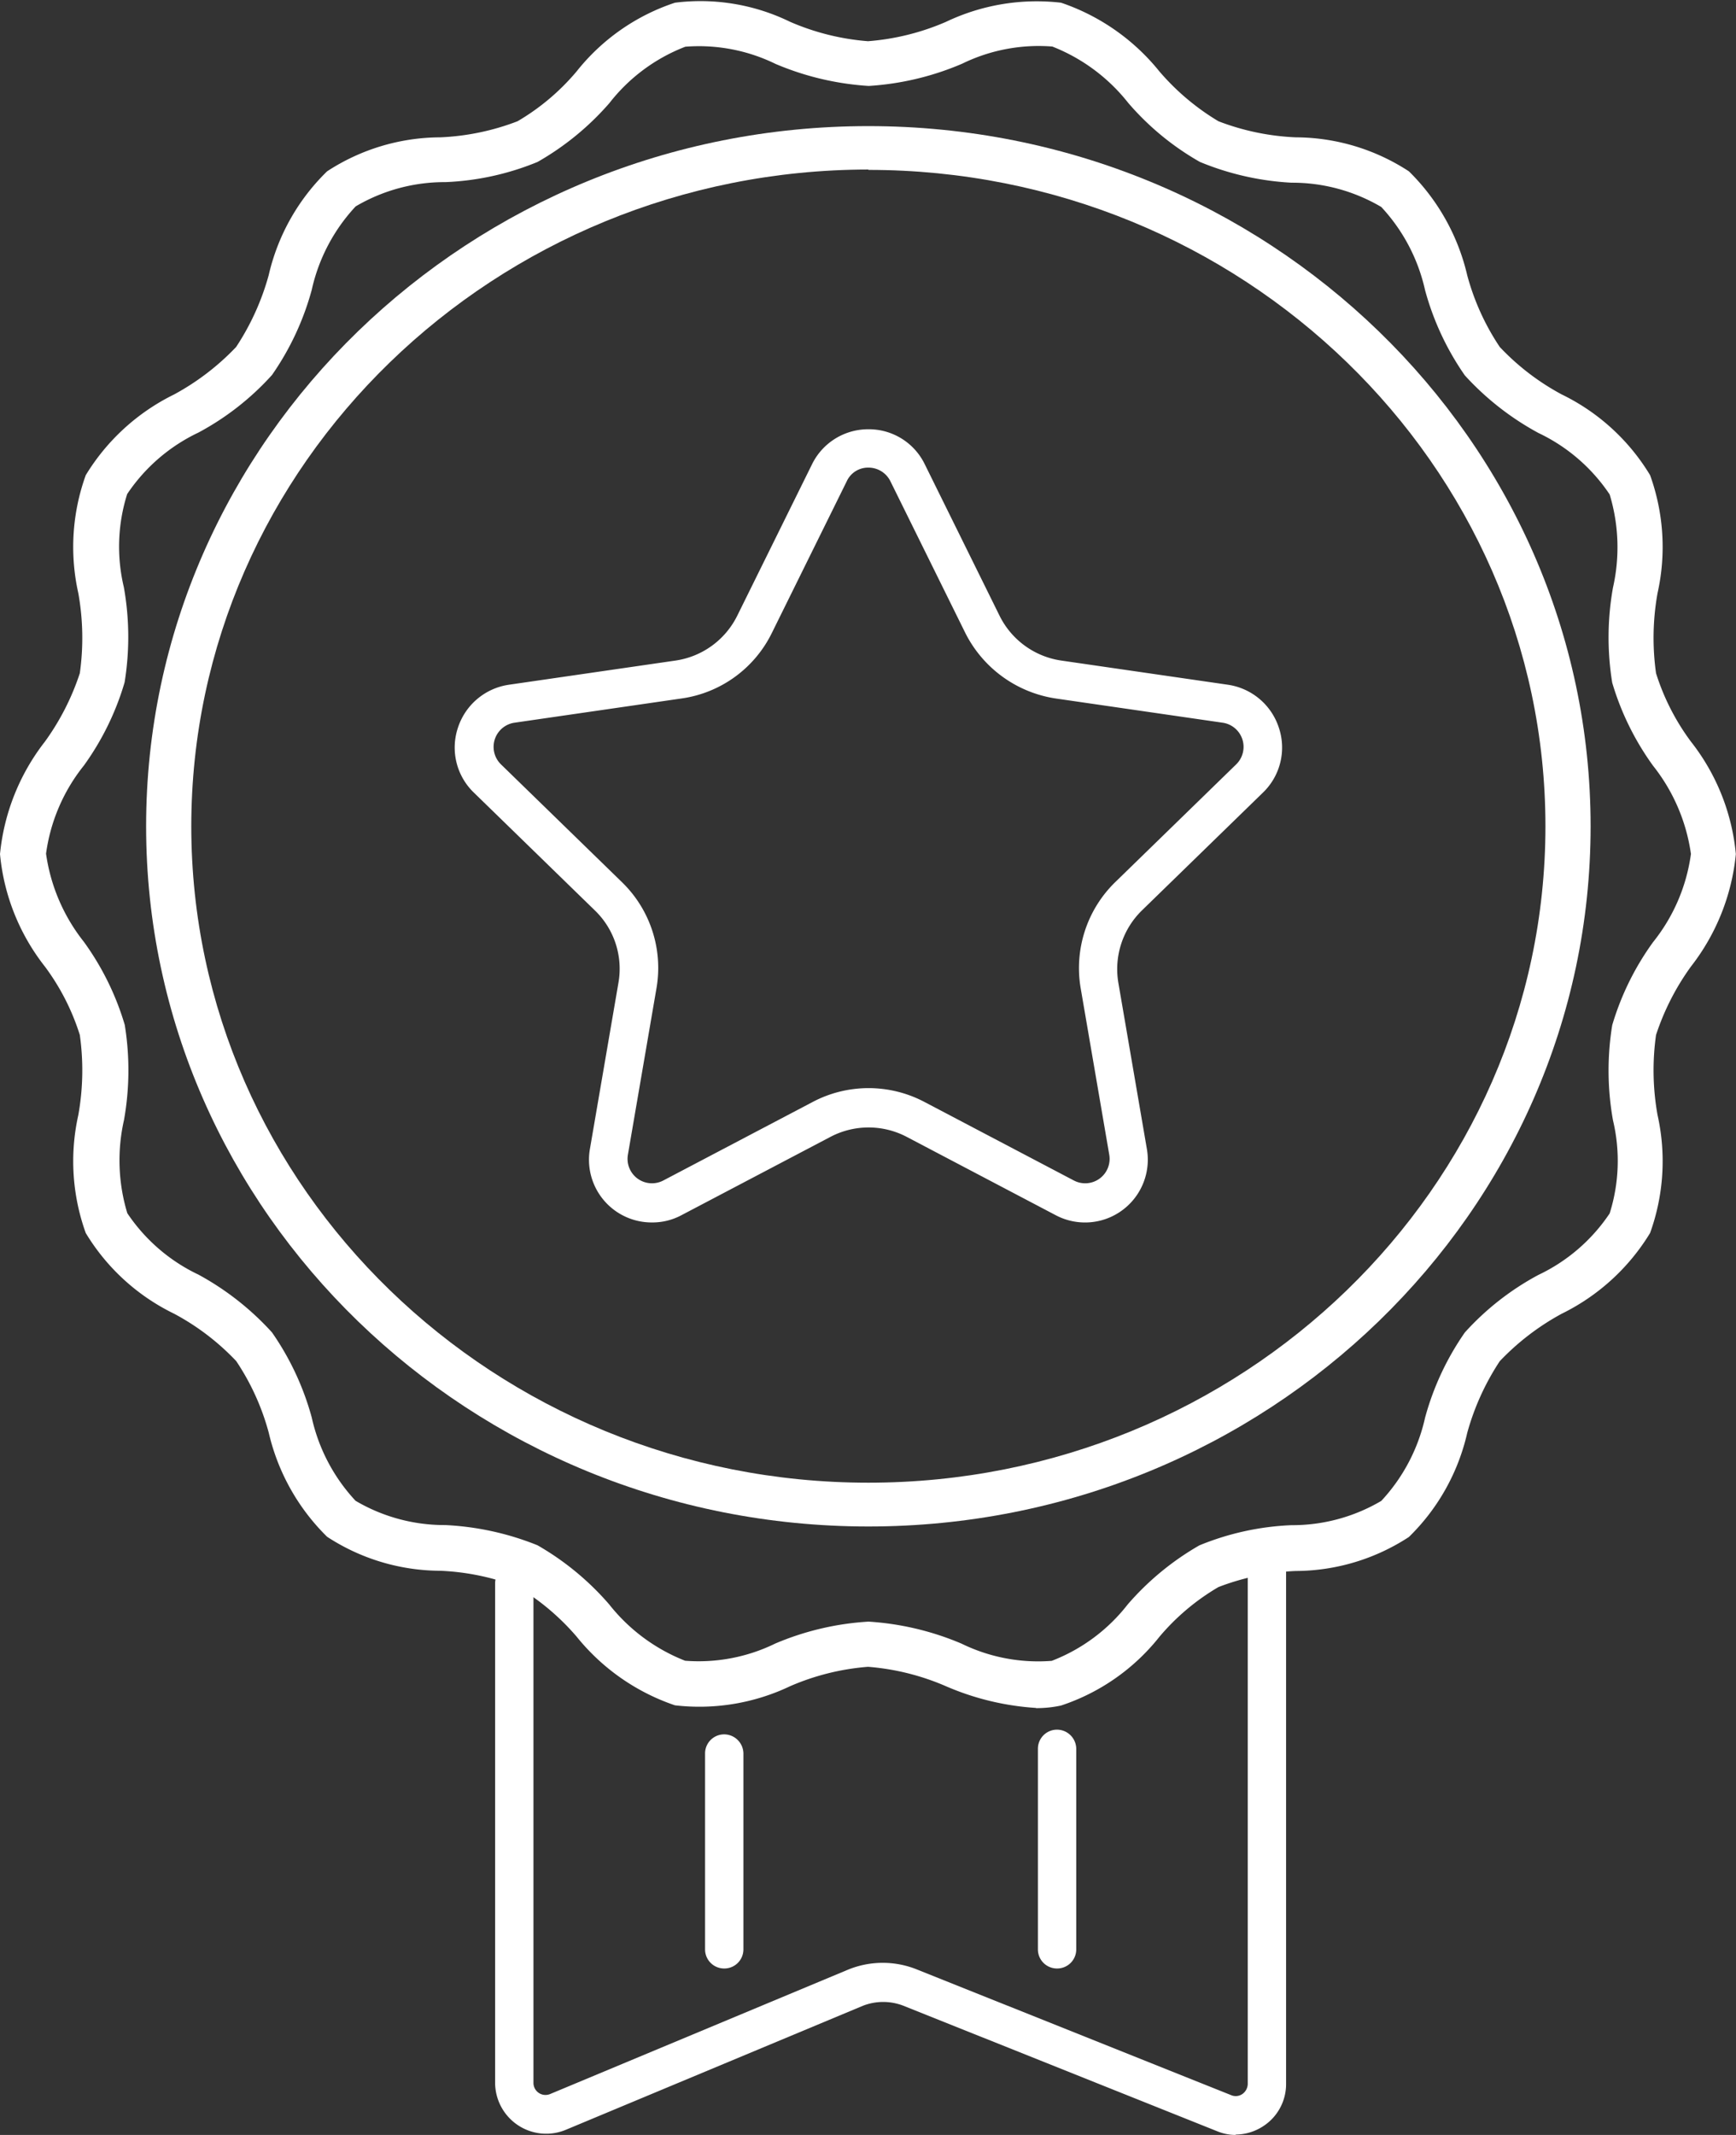 <svg xmlns="http://www.w3.org/2000/svg" width="48" height="59" viewBox="0 0 48 59">
  <rect x="0" y="0" width="48" height="59" fill="#333333" stroke="none"/>
  <g id="object" transform="translate(0.02 -0.025)">
    <path id="パス_49" data-name="パス 49" d="M28.63,47.225a7.465,7.465,0,0,1-2.494-.6,6.719,6.719,0,0,0-2.156-.537,6.719,6.719,0,0,0-2.156.537,5.833,5.833,0,0,1-3.182.527,5.935,5.935,0,0,1-2.72-1.9,6.632,6.632,0,0,0-1.632-1.374,6.739,6.739,0,0,0-2.135-.444,5.756,5.756,0,0,1-3.131-.94,5.9,5.9,0,0,1-1.612-2.871,6.675,6.675,0,0,0-.9-1.983A6.708,6.708,0,0,0,4.794,36.33,5.825,5.825,0,0,1,2.351,34.1a5.853,5.853,0,0,1-.205-3.263,7.011,7.011,0,0,0,.041-2.21,6.35,6.35,0,0,0-.965-1.89A5.913,5.913,0,0,1-.02,23.628a6,6,0,0,1,1.242-3.108,6.877,6.877,0,0,0,.965-1.89,7.011,7.011,0,0,0-.041-2.21,5.846,5.846,0,0,1,.205-3.263,5.9,5.9,0,0,1,2.443-2.231A6.894,6.894,0,0,0,6.509,9.614a6.943,6.943,0,0,0,.9-1.983A5.822,5.822,0,0,1,9.024,4.76a5.756,5.756,0,0,1,3.131-.94,6.739,6.739,0,0,0,2.135-.444A6.28,6.28,0,0,0,15.922,2,5.785,5.785,0,0,1,18.642.1a5.651,5.651,0,0,1,3.182.527,6.719,6.719,0,0,0,2.156.537A6.719,6.719,0,0,0,26.136.629,5.834,5.834,0,0,1,29.318.1,5.935,5.935,0,0,1,32.038,2,6.632,6.632,0,0,0,33.67,3.376a6.739,6.739,0,0,0,2.135.444,5.756,5.756,0,0,1,3.131.94,5.9,5.9,0,0,1,1.612,2.871,6.675,6.675,0,0,0,.9,1.983,6.708,6.708,0,0,0,1.714,1.312,5.825,5.825,0,0,1,2.443,2.231,5.853,5.853,0,0,1,.205,3.263,7.011,7.011,0,0,0-.041,2.21,6.35,6.35,0,0,0,.965,1.89,5.913,5.913,0,0,1,1.242,3.108,6,6,0,0,1-1.242,3.108,6.877,6.877,0,0,0-.965,1.89,7.011,7.011,0,0,0,.041,2.21,5.846,5.846,0,0,1-.205,3.263,5.9,5.9,0,0,1-2.443,2.231,6.894,6.894,0,0,0-1.714,1.312,6.943,6.943,0,0,0-.9,1.983A5.822,5.822,0,0,1,38.936,42.5a5.756,5.756,0,0,1-3.131.94,6.739,6.739,0,0,0-2.135.444,6.28,6.28,0,0,0-1.632,1.374,5.785,5.785,0,0,1-2.72,1.9,3.206,3.206,0,0,1-.7.072Zm-4.64-2.386a7.822,7.822,0,0,1,2.577.609,4.823,4.823,0,0,0,2.494.475,4.885,4.885,0,0,0,2.1-1.559,7.646,7.646,0,0,1,1.981-1.632,7.493,7.493,0,0,1,2.546-.558,4.847,4.847,0,0,0,2.484-.671,4.944,4.944,0,0,0,1.211-2.3,7.6,7.6,0,0,1,1.1-2.355,7.522,7.522,0,0,1,2.033-1.59,4.889,4.889,0,0,0,1.971-1.7,4.831,4.831,0,0,0,.092-2.571,7.826,7.826,0,0,1-.021-2.633,7.568,7.568,0,0,1,1.129-2.293,4.955,4.955,0,0,0,1.047-2.437,5.052,5.052,0,0,0-1.047-2.437,7.568,7.568,0,0,1-1.129-2.293,7.827,7.827,0,0,1,.021-2.633,5.041,5.041,0,0,0-.092-2.571,4.889,4.889,0,0,0-1.971-1.7,7.731,7.731,0,0,1-2.033-1.59,7.6,7.6,0,0,1-1.1-2.355,4.944,4.944,0,0,0-1.211-2.3,4.847,4.847,0,0,0-2.484-.671A7.686,7.686,0,0,1,33.157,4.5,7.48,7.48,0,0,1,31.176,2.87a5.006,5.006,0,0,0-2.1-1.559,4.823,4.823,0,0,0-2.494.475A7.762,7.762,0,0,1,24,2.4a7.822,7.822,0,0,1-2.577-.609,4.823,4.823,0,0,0-2.494-.475,4.885,4.885,0,0,0-2.1,1.559A7.646,7.646,0,0,1,14.844,4.5a7.493,7.493,0,0,1-2.546.558,4.847,4.847,0,0,0-2.484.671A4.944,4.944,0,0,0,8.6,8.034a7.6,7.6,0,0,1-1.1,2.355,7.523,7.523,0,0,1-2.033,1.59,4.889,4.889,0,0,0-1.971,1.7,4.831,4.831,0,0,0-.092,2.571,7.825,7.825,0,0,1,.021,2.633A7.568,7.568,0,0,1,2.3,21.18a4.955,4.955,0,0,0-1.047,2.437A5.052,5.052,0,0,0,2.3,26.054a7.568,7.568,0,0,1,1.129,2.293,7.827,7.827,0,0,1-.021,2.633A5.041,5.041,0,0,0,3.5,33.552a4.889,4.889,0,0,0,1.971,1.7A7.731,7.731,0,0,1,7.5,36.846,7.6,7.6,0,0,1,8.6,39.2a4.944,4.944,0,0,0,1.211,2.3,4.847,4.847,0,0,0,2.484.671,7.8,7.8,0,0,1,2.546.558,7.646,7.646,0,0,1,1.981,1.632,5.006,5.006,0,0,0,2.1,1.559,4.823,4.823,0,0,0,2.494-.475A7.762,7.762,0,0,1,24,44.839Z" transform="translate(0 0)" fill="#fff"/>
    <path id="パス_50" data-name="パス 50" d="M23.99,42.21c-11.012,0-19.97-8.68-19.97-19.35S12.978,3.51,23.99,3.51s19.97,8.68,19.97,19.35S35,42.21,23.99,42.21Zm0-37.5C13.67,4.72,5.269,12.86,5.269,22.86S13.67,41,23.99,41s18.721-8.14,18.721-18.14S34.321,4.72,23.99,4.72Z" fill="#fff"/>
    <path id="パス_51" data-name="パス 51" d="M17.38,33.33a1.733,1.733,0,0,1-1.71-2.03l.79-4.6a2.239,2.239,0,0,0-.65-1.99l-3.35-3.26a1.727,1.727,0,0,1-.44-1.79,1.746,1.746,0,0,1,1.41-1.19l4.62-.67a2.269,2.269,0,0,0,1.69-1.23l2.07-4.19a1.728,1.728,0,0,1,1.56-.97h0a1.717,1.717,0,0,1,1.56.97L27,16.57a2.269,2.269,0,0,0,1.69,1.23l4.62.67a1.746,1.746,0,0,1,1.41,1.19,1.727,1.727,0,0,1-.44,1.79l-3.35,3.26a2.267,2.267,0,0,0-.65,1.99l.79,4.6a1.735,1.735,0,0,1-2.52,1.83l-4.13-2.17a2.269,2.269,0,0,0-2.09,0L18.2,33.13a1.7,1.7,0,0,1-.81.2Zm5.99-20.86a.647.647,0,0,0-.6.38L20.7,17.04a3.292,3.292,0,0,1-2.5,1.81l-4.62.67a.675.675,0,0,0-.37,1.15l3.35,3.26a3.3,3.3,0,0,1,.95,2.93l-.79,4.6a.675.675,0,0,0,.98.71L21.83,30a3.312,3.312,0,0,1,3.09,0l4.13,2.17a.675.675,0,0,0,.98-.71l-.79-4.6a3.315,3.315,0,0,1,.95-2.93l3.35-3.26a.675.675,0,0,0-.37-1.15l-4.62-.67a3.357,3.357,0,0,1-2.5-1.81l-2.07-4.19a.675.675,0,0,0-.6-.38Z" transform="translate(0.621 0.478)" fill="#fff"/>
    <path id="パス_52" data-name="パス 52" d="M19.49,52.93a.527.527,0,0,1-.53-.53V46.99a.527.527,0,0,1,.53-.53.534.534,0,0,1,.53.53V52.4A.527.527,0,0,1,19.49,52.93Z" transform="translate(0.515 1.495)" fill="#fff"/>
    <path id="パス_53" data-name="パス 53" d="M33.51,57.53a1.337,1.337,0,0,1-.52-.1l-8.68-3.47a1.546,1.546,0,0,0-1.12,0l-8.22,3.43a1.412,1.412,0,0,1-1.95-1.3V42.29a.527.527,0,0,1,.53-.53.534.534,0,0,1,.53.53v13.8a.333.333,0,0,0,.46.31l8.22-3.43a2.53,2.53,0,0,1,1.93-.01l8.68,3.47a.325.325,0,0,0,.31-.03.35.35,0,0,0,.15-.28V41.76a.527.527,0,0,1,.53-.53.534.534,0,0,1,.53.53V56.12a1.385,1.385,0,0,1-.62,1.16,1.41,1.41,0,0,1-.79.24Z" transform="translate(0.65 1.495)" fill="#fff"/>
    <path id="パス_54" data-name="パス 54" d="M28.45,52.93a.527.527,0,0,1-.53-.53V46.86a.527.527,0,0,1,.53-.53.534.534,0,0,1,.53.53V52.4A.527.527,0,0,1,28.45,52.93Z" transform="translate(0.758 1.495)" fill="#fff"/>
  </g>
</svg>
